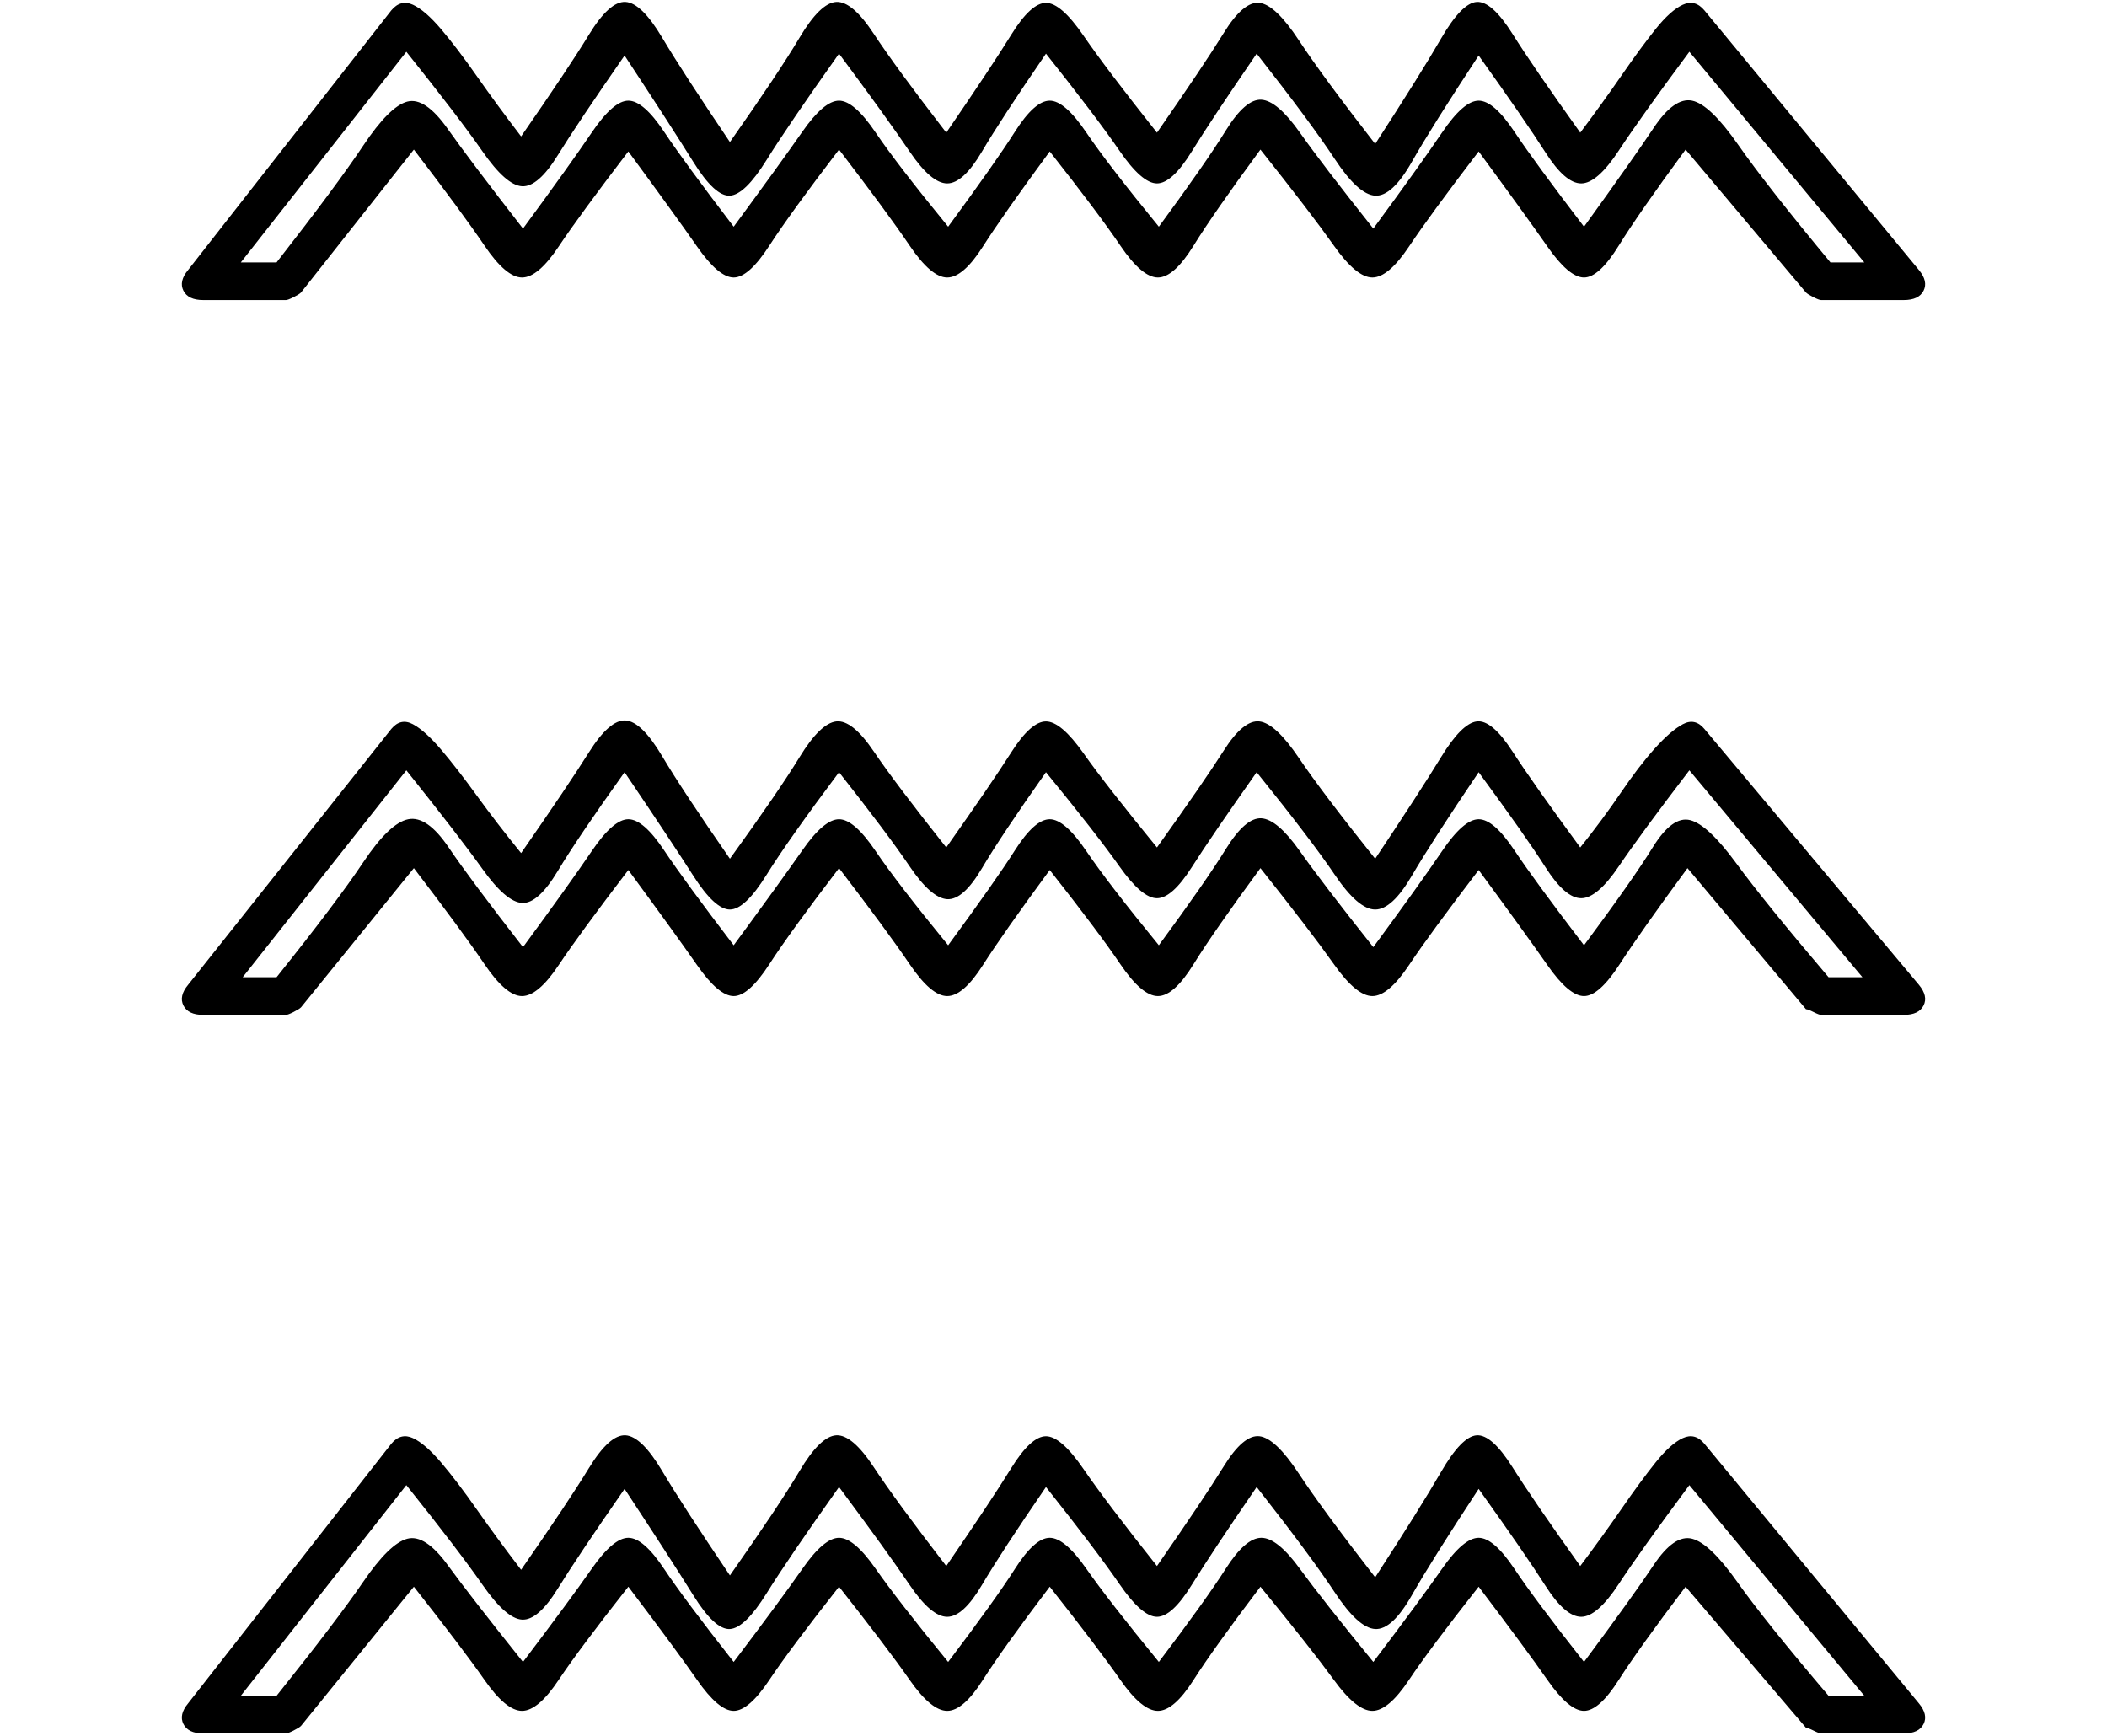 <?xml version="1.0" encoding="UTF-8" standalone="no"?>
<svg width="395.111mm" height="325.614mm"
 viewBox="0 0 1120 923"
 xmlns="http://www.w3.org/2000/svg" xmlns:xlink="http://www.w3.org/1999/xlink"  version="1.2" baseProfile="tiny">
<title>N35A</title>
<desc>Generated with Qt</desc>
<defs>
</defs>
<g fill="none" stroke="black" stroke-width="1" fill-rule="evenodd" stroke-linecap="square" stroke-linejoin="bevel" >

<g fill="none" stroke="#000000" stroke-opacity="1" stroke-width="1" stroke-linecap="square" stroke-linejoin="bevel" transform="matrix(1,0,0,1,0,0)"
font-family="MS Shell Dlg 2" font-size="8" font-weight="400" font-style="normal" 
>
</g>

<g fill="#000000" fill-opacity="1" stroke="none" transform="matrix(1,0,0,1,0,0)"
font-family="MS Shell Dlg 2" font-size="8" font-weight="400" font-style="normal" 
>
<path vector-effect="none" fill-rule="nonzero" d="M208,5.514 C211.333,1.514 215.167,0.514 219.5,2.514 C223.833,4.514 228.833,8.847 234.5,15.514 C240.167,22.181 246.5,30.514 253.5,40.514 C260.5,50.514 268.333,61.181 277,72.514 C293.667,48.514 305.667,30.514 313,18.514 C320.333,6.514 326.833,0.681 332.5,1.014 C338.167,1.347 344.667,7.681 352,20.014 C359.333,32.347 371.333,50.847 388,75.514 C405.333,50.847 417.667,32.347 425,20.014 C432.333,7.681 438.833,1.347 444.5,1.014 C450.167,0.681 456.833,6.347 464.5,18.014 C472.167,29.681 485,47.181 503,70.514 C519,47.181 530.5,29.847 537.5,18.514 C544.5,7.181 550.667,1.514 556,1.514 C561.333,1.514 568,7.347 576,19.014 C584,30.681 597,47.847 615,70.514 C631.667,46.514 643.5,28.847 650.5,17.514 C657.5,6.181 663.833,0.847 669.5,1.514 C675.167,2.181 682.167,8.847 690.5,21.514 C698.833,34.181 712.333,52.514 731,76.514 C747,51.847 758.667,33.181 766,20.514 C773.333,7.847 779.667,1.347 785,1.014 C790.333,0.681 796.667,6.347 804,18.014 C811.333,29.681 823.333,47.181 840,70.514 C848,59.847 855.333,49.681 862,40.014 C868.667,30.347 874.667,22.181 880,15.514 C885.333,8.847 890.167,4.514 894.5,2.514 C898.833,0.514 902.667,1.514 906,5.514 L1020,143.514 C1023.33,147.514 1024.17,151.181 1022.5,154.514 C1020.83,157.847 1017.33,159.514 1012,159.514 L968,159.514 C967.333,159.514 966,159.014 964,158.014 C962,157.014 960.667,156.181 960,155.514 L896,79.514 C879.333,102.181 867.5,119.181 860.5,130.514 C853.5,141.847 847.333,147.514 842,147.514 C836.667,147.514 830.167,142.014 822.5,131.014 C814.833,120.014 802.667,103.181 786,80.514 C768.667,103.181 756.333,120.014 749,131.014 C741.667,142.014 735.167,147.514 729.5,147.514 C723.833,147.514 717,141.847 709,130.514 C701,119.181 688,102.181 670,79.514 C653.333,102.181 641.5,119.181 634.5,130.514 C627.5,141.847 621.167,147.514 615.5,147.514 C609.833,147.514 603.167,141.847 595.5,130.514 C587.833,119.181 575.333,102.514 558,80.514 C541.333,103.181 529.5,120.014 522.5,131.014 C515.5,142.014 509.167,147.514 503.5,147.514 C497.833,147.514 491.167,141.847 483.5,130.514 C475.833,119.181 463.333,102.181 446,79.514 C428.667,102.181 416.333,119.181 409,130.514 C401.667,141.847 395.333,147.514 390,147.514 C384.667,147.514 378.167,142.014 370.5,131.014 C362.833,120.014 350.667,103.181 334,80.514 C316.667,103.181 304.333,120.014 297,131.014 C289.667,142.014 283.167,147.514 277.5,147.514 C271.833,147.514 265.167,141.847 257.5,130.514 C249.833,119.181 237.333,102.181 220,79.514 L160,155.514 C159.333,156.181 158,157.014 156,158.014 C154,159.014 152.667,159.514 152,159.514 L108,159.514 C102.667,159.514 99.167,157.847 97.5,154.514 C95.833,151.181 96.667,147.514 100,143.514 L208,5.514 M128,139.514 L147,139.514 C168.333,112.181 183.667,91.514 193,77.514 C202.333,63.514 210.167,55.681 216.5,54.014 C222.833,52.347 230,57.181 238,68.514 C246,79.847 259.333,97.514 278,121.514 C294.667,98.847 306.833,81.847 314.5,70.514 C322.167,59.181 328.667,53.514 334,53.514 C339.333,53.514 345.667,59.014 353,70.014 C360.333,81.014 372.667,97.847 390,120.514 C406.667,97.847 418.833,81.014 426.5,70.014 C434.167,59.014 440.667,53.514 446,53.514 C451.333,53.514 457.833,59.181 465.5,70.514 C473.167,81.847 486,98.514 504,120.514 C520.667,97.847 532.5,81.014 539.5,70.014 C546.5,59.014 552.667,53.514 558,53.514 C563.333,53.514 569.833,59.181 577.5,70.514 C585.167,81.847 598,98.514 616,120.514 C632.667,97.847 644.5,80.847 651.5,69.514 C658.5,58.181 664.833,52.681 670.5,53.014 C676.167,53.347 683,59.181 691,70.514 C699,81.847 712,98.847 730,121.514 C746.667,98.847 758.833,81.847 766.5,70.514 C774.167,59.181 780.667,53.514 786,53.514 C791.333,53.514 797.667,59.014 805,70.014 C812.333,81.014 824.667,97.847 842,120.514 C859.333,96.514 871.667,79.014 879,68.014 C886.333,57.014 893.167,52.181 899.5,53.514 C905.833,54.847 914,62.681 924,77.014 C934,91.347 950.333,112.181 973,139.514 L991,139.514 L898,27.514 C880.667,50.847 868.167,68.347 860.5,80.014 C852.833,91.681 846.167,97.514 840.5,97.514 C834.833,97.514 828.5,92.014 821.5,81.014 C814.5,70.014 802.667,52.847 786,29.514 C769.333,54.847 757.5,73.681 750.5,86.014 C743.5,98.347 737,104.347 731,104.014 C725,103.681 717.833,97.181 709.5,84.514 C701.167,71.847 687.333,53.181 668,28.514 C652,51.847 640.5,69.181 633.5,80.514 C626.5,91.847 620.333,97.514 615,97.514 C609.667,97.514 603,91.681 595,80.014 C587,68.347 574,51.181 556,28.514 C540,51.847 528.667,69.181 522,80.514 C515.333,91.847 509.167,97.514 503.5,97.514 C497.833,97.514 491.167,91.847 483.5,80.514 C475.833,69.181 463.333,51.847 446,28.514 C428,53.847 415.167,72.681 407.5,85.014 C399.833,97.347 393.333,103.681 388,104.014 C382.667,104.347 376.167,98.347 368.5,86.014 C360.833,73.681 348.667,54.847 332,29.514 C315.333,53.514 303.5,71.181 296.5,82.514 C289.5,93.847 283.167,99.347 277.5,99.014 C271.833,98.681 264.833,92.514 256.5,80.514 C248.167,68.514 234.667,50.847 216,27.514 L128,139.514 M208,387.514 C211.333,383.514 215.167,382.681 219.5,385.014 C223.833,387.347 228.833,391.847 234.5,398.514 C240.167,405.181 246.5,413.347 253.5,423.014 C260.5,432.681 268.333,442.847 277,453.514 C293.667,429.514 305.667,411.681 313,400.014 C320.333,388.347 326.833,382.681 332.5,383.014 C338.167,383.347 344.667,389.681 352,402.014 C359.333,414.347 371.333,432.514 388,456.514 C405.333,432.514 417.667,414.514 425,402.514 C432.333,390.514 438.833,384.181 444.5,383.514 C450.167,382.847 456.833,388.181 464.5,399.514 C472.167,410.847 485,427.847 503,450.514 C519,427.847 530.5,411.014 537.5,400.014 C544.5,389.014 550.667,383.514 556,383.514 C561.333,383.514 568,389.181 576,400.514 C584,411.847 597,428.514 615,450.514 C631.667,427.181 643.5,410.014 650.5,399.014 C657.5,388.014 663.833,382.847 669.5,383.514 C675.167,384.181 682.167,390.681 690.5,403.014 C698.833,415.347 712.333,433.181 731,456.514 C747,432.514 758.667,414.514 766,402.514 C773.333,390.514 779.667,384.181 785,383.514 C790.333,382.847 796.667,388.181 804,399.514 C811.333,410.847 823.333,427.847 840,450.514 C848,440.514 855.167,430.847 861.5,421.514 C867.833,412.181 873.833,404.347 879.5,398.014 C885.167,391.681 890.167,387.347 894.5,385.014 C898.833,382.681 902.667,383.514 906,387.514 L1020,523.514 C1023.33,527.514 1024.17,531.181 1022.5,534.514 C1020.83,537.847 1017.33,539.514 1012,539.514 L968,539.514 C967.333,539.514 966,539.014 964,538.014 C962,537.014 960.667,536.514 960,536.514 L897,461.514 C880.333,484.181 868.333,501.181 861,512.514 C853.667,523.847 847.333,529.514 842,529.514 C836.667,529.514 830.167,524.014 822.5,513.014 C814.833,502.014 802.667,485.181 786,462.514 C768.667,485.181 756.333,502.014 749,513.014 C741.667,524.014 735.167,529.514 729.5,529.514 C723.833,529.514 717,523.847 709,512.514 C701,501.181 688,484.181 670,461.514 C653.333,484.181 641.5,501.181 634.5,512.514 C627.5,523.847 621.167,529.514 615.5,529.514 C609.833,529.514 603.167,523.847 595.5,512.514 C587.833,501.181 575.333,484.514 558,462.514 C541.333,485.181 529.5,502.014 522.5,513.014 C515.5,524.014 509.167,529.514 503.5,529.514 C497.833,529.514 491.167,523.847 483.5,512.514 C475.833,501.181 463.333,484.181 446,461.514 C428.667,484.181 416.333,501.181 409,512.514 C401.667,523.847 395.333,529.514 390,529.514 C384.667,529.514 378.167,524.014 370.5,513.014 C362.833,502.014 350.667,485.181 334,462.514 C316.667,485.181 304.333,502.014 297,513.014 C289.667,524.014 283.167,529.514 277.5,529.514 C271.833,529.514 265.167,523.847 257.5,512.514 C249.833,501.181 237.333,484.181 220,461.514 L160,535.514 C159.333,536.181 158,537.014 156,538.014 C154,539.014 152.667,539.514 152,539.514 L108,539.514 C102.667,539.514 99.167,537.847 97.5,534.514 C95.833,531.181 96.667,527.514 100,523.514 L208,387.514 M129,519.514 L147,519.514 C168.333,492.847 183.667,472.514 193,458.514 C202.333,444.514 210.333,436.847 217,435.514 C223.667,434.181 230.833,439.181 238.5,450.514 C246.167,461.847 259.333,479.514 278,503.514 C294.667,480.847 306.833,463.847 314.5,452.514 C322.167,441.181 328.667,435.514 334,435.514 C339.333,435.514 345.667,441.014 353,452.014 C360.333,463.014 372.667,479.847 390,502.514 C406.667,479.847 418.833,463.014 426.5,452.014 C434.167,441.014 440.667,435.514 446,435.514 C451.333,435.514 457.833,441.181 465.5,452.514 C473.167,463.847 486,480.514 504,502.514 C520.667,479.847 532.5,463.014 539.5,452.014 C546.5,441.014 552.667,435.514 558,435.514 C563.333,435.514 569.833,441.181 577.5,452.514 C585.167,463.847 598,480.514 616,502.514 C632.667,479.847 644.5,462.847 651.5,451.514 C658.5,440.181 664.833,434.681 670.5,435.014 C676.167,435.347 683,441.181 691,452.514 C699,463.847 712,480.847 730,503.514 C746.667,480.847 758.833,463.847 766.5,452.514 C774.167,441.181 780.667,435.514 786,435.514 C791.333,435.514 797.667,441.014 805,452.014 C812.333,463.014 824.667,479.847 842,502.514 C859.333,479.181 871.5,461.847 878.5,450.514 C885.5,439.181 892.167,434.347 898.5,436.014 C904.833,437.681 913,445.347 923,459.014 C933,472.681 949.333,492.847 972,519.514 L990,519.514 L898,409.514 C880.667,432.181 868.167,449.181 860.5,460.514 C852.833,471.847 846.167,477.514 840.5,477.514 C834.833,477.514 828.5,472.014 821.5,461.014 C814.5,450.014 802.667,433.181 786,410.514 C769.333,435.181 757.5,453.514 750.5,465.514 C743.5,477.514 737,483.514 731,483.514 C725,483.514 717.833,477.347 709.5,465.014 C701.167,452.681 687.333,434.514 668,410.514 C652,433.181 640.5,450.014 633.5,461.014 C626.5,472.014 620.333,477.514 615,477.514 C609.667,477.514 603,471.847 595,460.514 C587,449.181 574,432.514 556,410.514 C540,433.181 528.667,450.181 522,461.514 C515.333,472.847 509.167,478.347 503.5,478.014 C497.833,477.681 491.167,471.847 483.5,460.514 C475.833,449.181 463.333,432.514 446,410.514 C428,434.514 415.167,452.681 407.5,465.014 C399.833,477.347 393.333,483.514 388,483.514 C382.667,483.514 376.167,477.514 368.5,465.514 C360.833,453.514 348.667,435.181 332,410.514 C315.333,433.847 303.5,451.347 296.5,463.014 C289.5,474.681 283.167,480.347 277.5,480.014 C271.833,479.681 264.833,473.681 256.5,462.014 C248.167,450.347 234.667,432.847 216,409.514 L129,519.514 M208,767.514 C211.333,763.514 215.167,762.514 219.5,764.514 C223.833,766.514 228.833,770.847 234.5,777.514 C240.167,784.181 246.5,792.514 253.5,802.514 C260.5,812.514 268.333,823.181 277,834.514 C293.667,810.514 305.667,792.514 313,780.514 C320.333,768.514 326.833,762.681 332.5,763.014 C338.167,763.347 344.667,769.681 352,782.014 C359.333,794.347 371.333,812.847 388,837.514 C405.333,812.847 417.667,794.347 425,782.014 C432.333,769.681 438.833,763.347 444.5,763.014 C450.167,762.681 456.833,768.347 464.5,780.014 C472.167,791.681 485,809.181 503,832.514 C519,809.181 530.5,791.847 537.5,780.514 C544.5,769.181 550.667,763.514 556,763.514 C561.333,763.514 568,769.347 576,781.014 C584,792.681 597,809.847 615,832.514 C631.667,808.514 643.5,790.847 650.5,779.514 C657.5,768.181 663.833,762.847 669.5,763.514 C675.167,764.181 682.167,770.847 690.5,783.514 C698.833,796.181 712.333,814.514 731,838.514 C747,813.847 758.667,795.181 766,782.514 C773.333,769.847 779.667,763.347 785,763.014 C790.333,762.681 796.667,768.347 804,780.014 C811.333,791.681 823.333,809.181 840,832.514 C848,821.847 855.333,811.681 862,802.014 C868.667,792.347 874.667,784.181 880,777.514 C885.333,770.847 890.167,766.514 894.5,764.514 C898.833,762.514 902.667,763.514 906,767.514 L1020,905.514 C1023.33,909.514 1024.17,913.181 1022.5,916.514 C1020.83,919.847 1017.33,921.514 1012,921.514 L968,921.514 C967.333,921.514 966,921.014 964,920.014 C962,919.014 960.667,918.514 960,918.514 L896,843.514 C879.333,865.514 867.5,882.014 860.5,893.014 C853.5,904.014 847.333,909.514 842,909.514 C836.667,909.514 830.167,904.014 822.5,893.014 C814.833,882.014 802.667,865.514 786,843.514 C768.667,865.514 756.333,882.014 749,893.014 C741.667,904.014 735.167,909.514 729.5,909.514 C723.833,909.514 717,904.014 709,893.014 C701,882.014 688,865.514 670,843.514 C653.333,865.514 641.5,882.014 634.5,893.014 C627.5,904.014 621.167,909.514 615.5,909.514 C609.833,909.514 603.167,904.014 595.5,893.014 C587.833,882.014 575.333,865.514 558,843.514 C541.333,865.514 529.5,882.014 522.5,893.014 C515.5,904.014 509.167,909.514 503.5,909.514 C497.833,909.514 491.167,904.014 483.5,893.014 C475.833,882.014 463.333,865.514 446,843.514 C428.667,865.514 416.333,882.014 409,893.014 C401.667,904.014 395.333,909.514 390,909.514 C384.667,909.514 378.167,904.014 370.5,893.014 C362.833,882.014 350.667,865.514 334,843.514 C316.667,865.514 304.333,882.014 297,893.014 C289.667,904.014 283.167,909.514 277.5,909.514 C271.833,909.514 265.167,904.014 257.5,893.014 C249.833,882.014 237.333,865.514 220,843.514 L160,917.514 C159.333,918.181 158,919.014 156,920.014 C154,921.014 152.667,921.514 152,921.514 L108,921.514 C102.667,921.514 99.167,919.847 97.5,916.514 C95.833,913.181 96.667,909.514 100,905.514 L208,767.514 M128,901.514 L147,901.514 C168.333,874.847 183.667,854.681 193,841.014 C202.333,827.347 210.167,819.681 216.5,818.014 C222.833,816.347 230,821.014 238,832.014 C246,843.014 259.333,860.181 278,883.514 C294.667,861.514 306.833,845.014 314.5,834.014 C322.167,823.014 328.667,817.514 334,817.514 C339.333,817.514 345.667,823.014 353,834.014 C360.333,845.014 372.667,861.514 390,883.514 C406.667,861.514 418.833,845.014 426.5,834.014 C434.167,823.014 440.667,817.514 446,817.514 C451.333,817.514 457.833,823.014 465.5,834.014 C473.167,845.014 486,861.514 504,883.514 C520.667,861.514 532.5,845.014 539.5,834.014 C546.5,823.014 552.667,817.514 558,817.514 C563.333,817.514 569.833,823.014 577.5,834.014 C585.167,845.014 598,861.514 616,883.514 C632.667,861.514 644.5,845.014 651.5,834.014 C658.5,823.014 664.833,817.514 670.5,817.514 C676.167,817.514 683,823.014 691,834.014 C699,845.014 712,861.514 730,883.514 C746.667,861.514 758.833,845.014 766.5,834.014 C774.167,823.014 780.667,817.514 786,817.514 C791.333,817.514 797.667,823.014 805,834.014 C812.333,845.014 824.667,861.514 842,883.514 C859.333,860.181 871.667,843.014 879,832.014 C886.333,821.014 893.167,816.347 899.5,818.014 C905.833,819.681 913.833,827.347 923.5,841.014 C933.167,854.681 949.333,874.847 972,901.514 L991,901.514 L898,789.514 C880.667,812.847 868.167,830.347 860.5,842.014 C852.833,853.681 846.167,859.514 840.5,859.514 C834.833,859.514 828.5,854.014 821.5,843.014 C814.5,832.014 802.667,814.847 786,791.514 C769.333,816.847 757.5,835.681 750.5,848.014 C743.5,860.347 737,866.347 731,866.014 C725,865.681 717.833,859.181 709.5,846.514 C701.167,833.847 687.333,815.181 668,790.514 C652,813.847 640.5,831.181 633.5,842.514 C626.5,853.847 620.333,859.514 615,859.514 C609.667,859.514 603,853.681 595,842.014 C587,830.347 574,813.181 556,790.514 C540,813.847 528.667,831.181 522,842.514 C515.333,853.847 509.167,859.514 503.5,859.514 C497.833,859.514 491.167,853.847 483.5,842.514 C475.833,831.181 463.333,813.847 446,790.514 C428,815.847 415.167,834.681 407.5,847.014 C399.833,859.347 393.333,865.681 388,866.014 C382.667,866.347 376.167,860.347 368.5,848.014 C360.833,835.681 348.667,816.847 332,791.514 C315.333,815.514 303.5,833.181 296.5,844.514 C289.5,855.847 283.167,861.347 277.5,861.014 C271.833,860.681 264.833,854.514 256.5,842.514 C248.167,830.514 234.667,812.847 216,789.514 L128,901.514"/>
</g>

<g fill="none" stroke="#000000" stroke-opacity="1" stroke-width="1" stroke-linecap="square" stroke-linejoin="bevel" transform="matrix(1,0,0,1,0,0)"
font-family="MS Shell Dlg 2" font-size="8" font-weight="400" font-style="normal" 
>
</g>
</g>
</svg>
